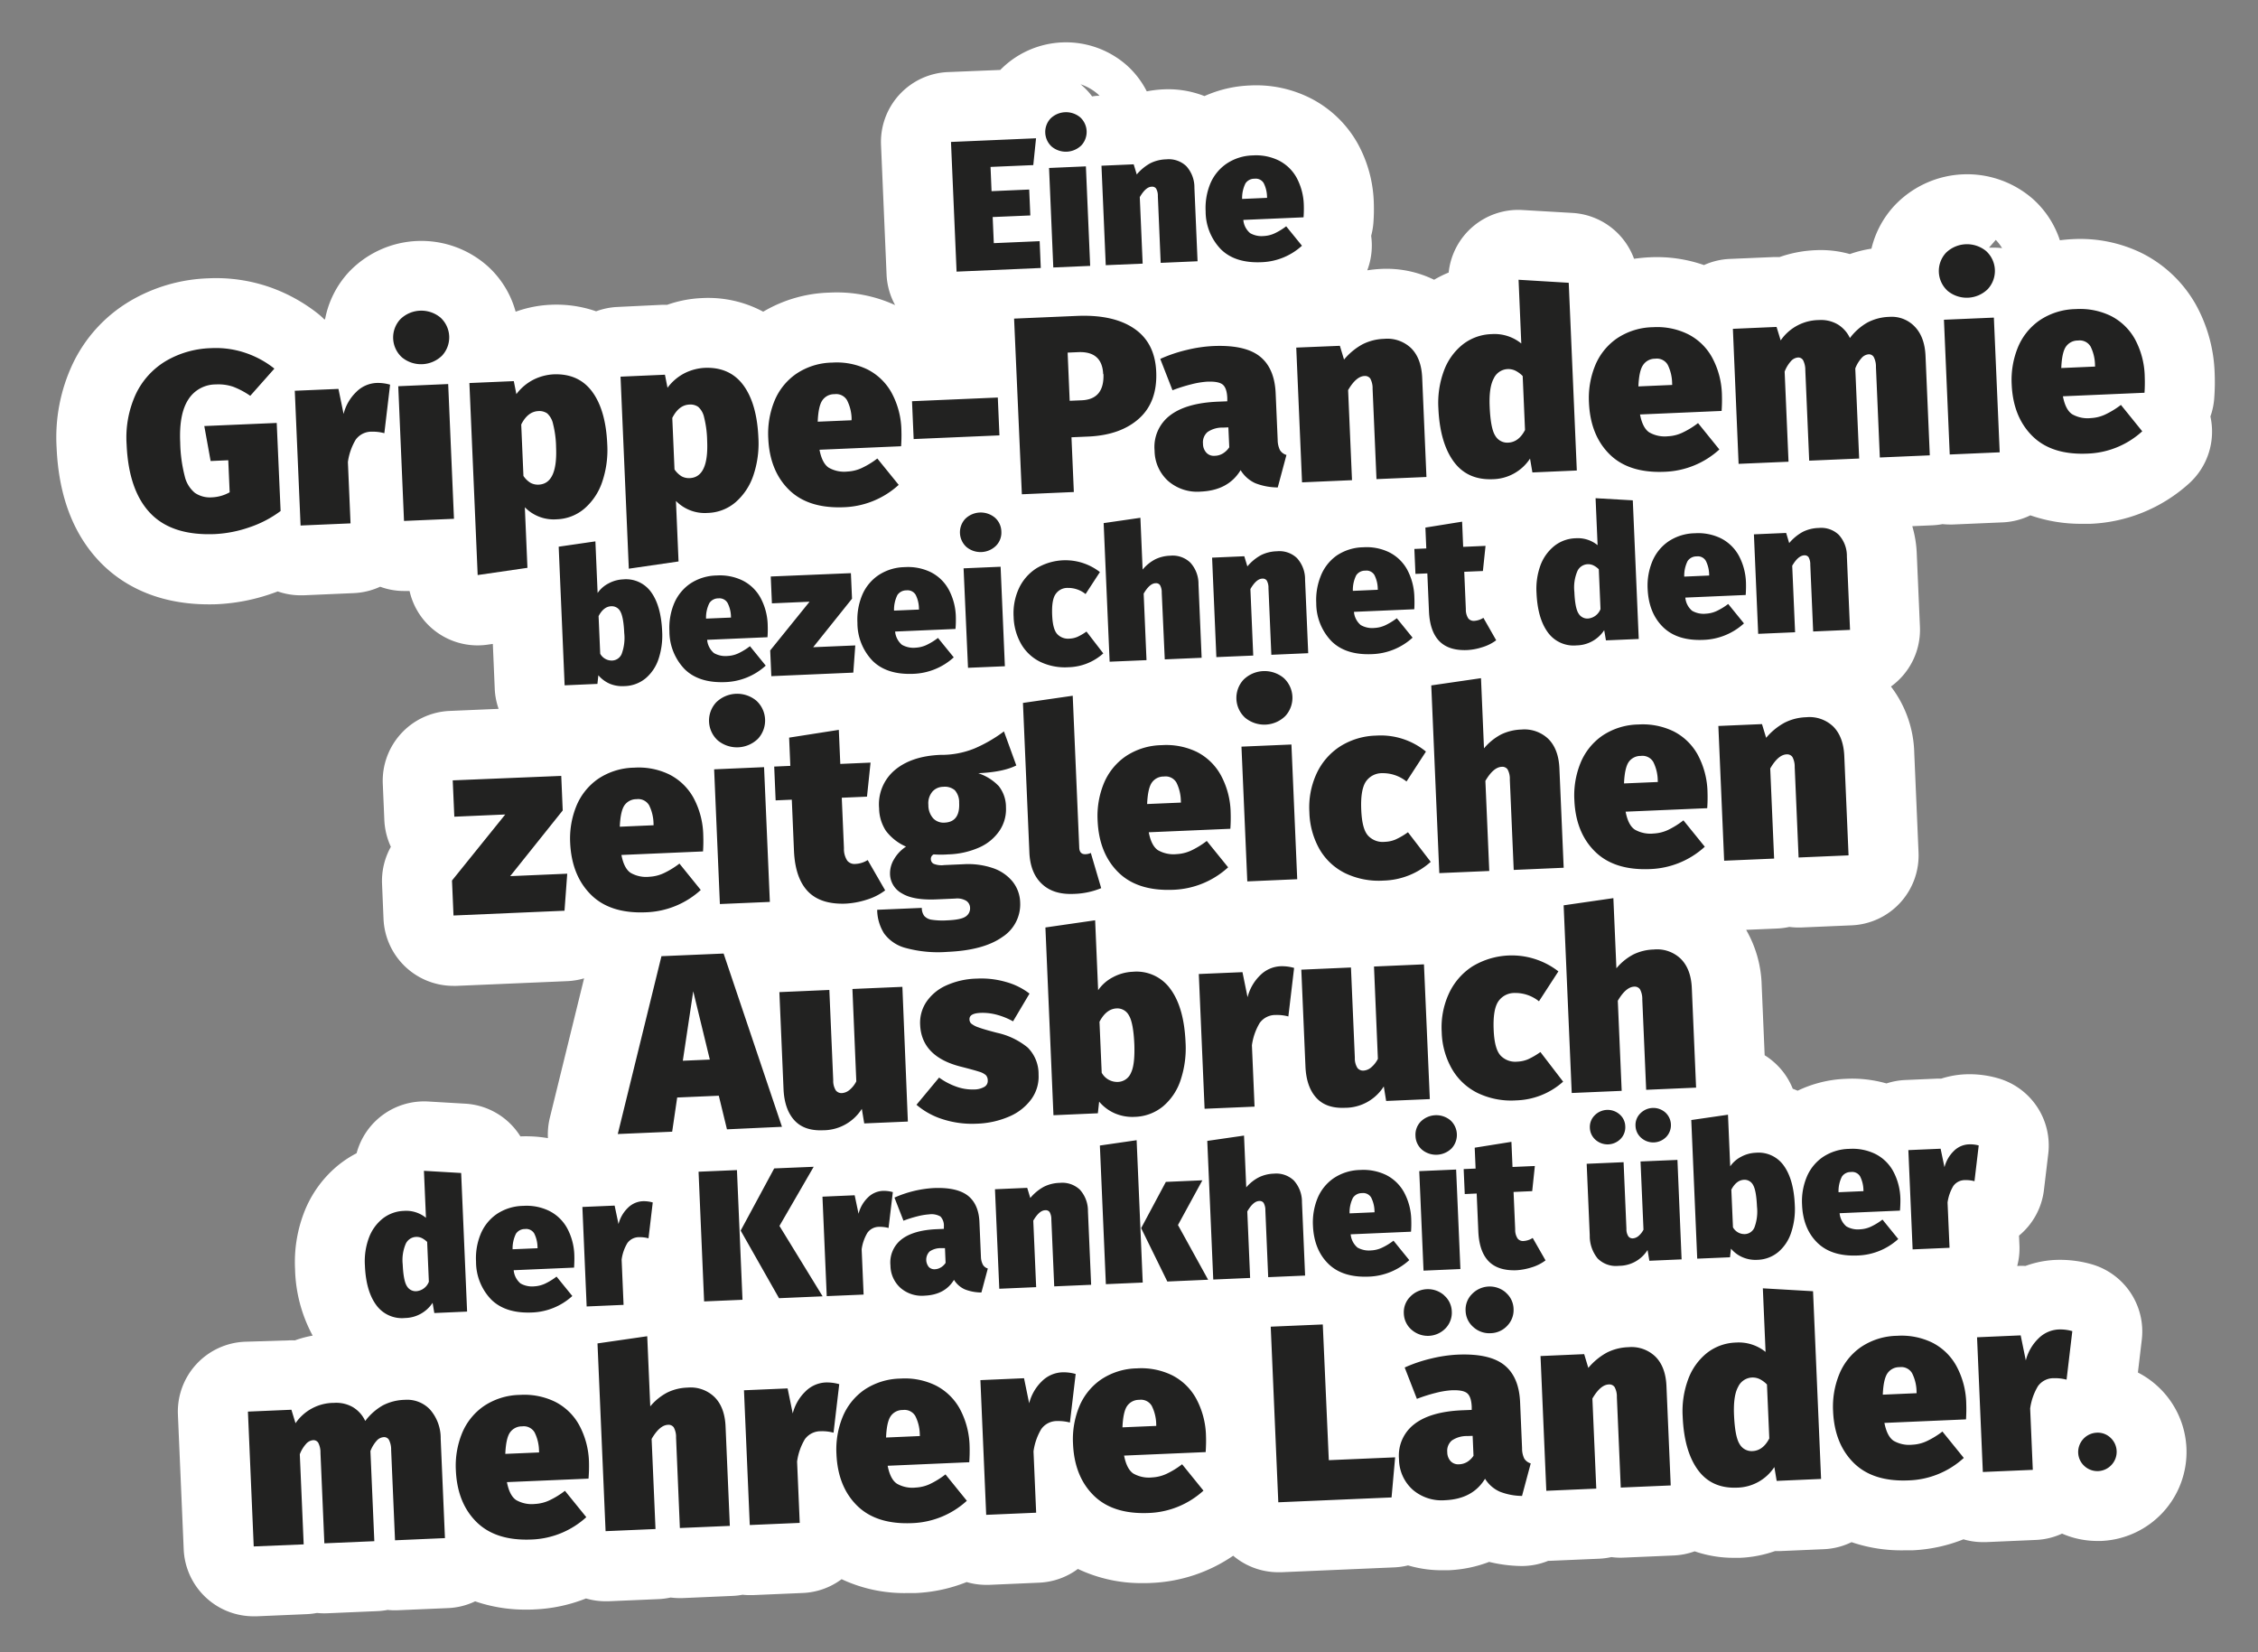 <?xml version="1.0" encoding="UTF-8"?> <svg xmlns="http://www.w3.org/2000/svg" viewBox="0 0 581.15 425.2"><rect x="0" y="0" width="581.15" height="425.2" fill="#808080" stroke="none"/><defs><style>.cls-2{fill:#222221}</style></defs><path d="M570 96.21a39 39 0 0 0-4.88-17.87 32.91 32.91 0 0 0-13.74-13.13 36 36 0 0 0-17.93-3.66c-1.12.05-2.21.15-3.29.29a24.49 24.49 0 0 0-7-10.68 25.71 25.71 0 0 0-35.36 1.53A24.64 24.64 0 0 0 481.66 64a30.16 30.16 0 0 0-5.56 1.39 27.49 27.49 0 0 0-8.76-1 32 32 0 0 0-9.34 1.77h-1.61l-11.23.48a18 18 0 0 0-6.6 1.58 36.79 36.79 0 0 0-14-2c-1.35.06-2.67.2-4 .38a18 18 0 0 0-15.86-11.8l-12.91-.75a18 18 0 0 0-18.94 16.09A30.07 30.07 0 0 0 369.1 72a27.93 27.93 0 0 0-13.65-2.79 34.69 34.69 0 0 0-3.55.36 18 18 0 0 0 1-8.88 18.19 18.19 0 0 0 .6-3.65 46.27 46.27 0 0 0 .08-4.91 33.49 33.49 0 0 0-4.23-15.34 29 29 0 0 0-12.11-11.54A31 31 0 0 0 321.65 22 31.49 31.49 0 0 0 310 24.73 25.57 25.57 0 0 0 299.4 23a29.73 29.73 0 0 0-4.25.51 22.9 22.9 0 0 0-5.22-6.77A23.68 23.68 0 0 0 257.44 18l-13.44.55a18 18 0 0 0-17.25 18.75l1.43 33.38a18 18 0 0 0 2.2 7.84 36.11 36.11 0 0 0-16.95-3.21 35.4 35.4 0 0 0-17 4.91 29.94 29.94 0 0 0-15.82-3.5 30.6 30.6 0 0 0-8.9 1.73h-1.37l-11.4.55a18.19 18.19 0 0 0-5.51 1.12 31.24 31.24 0 0 0-11.7-1.68 30.29 30.29 0 0 0-8.89 1.74h-.14a24.47 24.47 0 0 0-7.39-11.86A25.71 25.71 0 0 0 90 69.79a24.53 24.53 0 0 0-6.34 12.4h-.21a17.28 17.28 0 0 0-1.55-1.41 42.88 42.88 0 0 0-12.57-6.91 42.07 42.07 0 0 0-15.73-2.24 42.43 42.43 0 0 0-20.06 5.81 37.47 37.47 0 0 0-14.79 16.13 44.41 44.41 0 0 0-4.18 21.64c.53 12.34 4.26 22.2 11.07 29.33 4.85 5.08 13.61 11 28.09 11 .78 0 1.57 0 2.38-.05A49.77 49.77 0 0 0 70 152.75c.5-.17 1-.35 1.47-.54a17.88 17.88 0 0 0 5.87 1h.78l12.88-.56a18 18 0 0 0 6.84-1.65 17.62 17.62 0 0 0 6.13 1.1h1.44a17.94 17.94 0 0 0 17.53 14 17.2 17.2 0 0 0 2.57-.19l1.33-.19.49 11.46a17.86 17.86 0 0 0 1 5.25l-12.6.54a18 18 0 0 0-17.21 18.76l.4 9.35a18.27 18.27 0 0 0 1.68 6.86 18 18 0 0 0-2.27 9.56l.38 9a18 18 0 0 0 18 17.23h.79l28.57-1.22a18.08 18.08 0 0 0 4.26-.72l-8.82 35.9a18.21 18.21 0 0 0-.49 5.23 33.7 33.7 0 0 0-7.08-.45 17.94 17.94 0 0 0-14.2-8.42l-9.54-.56a18 18 0 0 0-18.42 13.31 27.9 27.9 0 0 0-4.42 2.84 29.29 29.29 0 0 0-9.2 12.68 35.46 35.46 0 0 0-2.22 14.31 37.81 37.81 0 0 0 4.53 17.11 29.26 29.26 0 0 0-4.59 1.23 14.23 14.23 0 0 0-1.6 0l-11.28.35a18 18 0 0 0-17.21 18.76l1.49 34.67a18 18 0 0 0 18 17.23h.78l12.86-.55a17.74 17.74 0 0 0 2.66-.31 18.24 18.24 0 0 0 2.67.08l12.86-.55a18.08 18.08 0 0 0 2.65-.31 18.29 18.29 0 0 0 2.67.08l12.86-.55a17.87 17.87 0 0 0 7-1.74 39.63 39.63 0 0 0 13.18 2.13c.69 0 1.39 0 2.11-.05a40.53 40.53 0 0 0 13.24-2.82 18 18 0 0 0 5 .72h.79l12.86-.55a19 19 0 0 0 3.14-.41 19.57 19.57 0 0 0 3.16.14l12.85-.56a17.08 17.08 0 0 0 2.5-.3 16.13 16.13 0 0 0 1.85.1h.78l12.86-.55a17.93 17.93 0 0 0 10-3.55 38.08 38.08 0 0 0 16.84 3.57h2.11a40.18 40.18 0 0 0 13.23-2.83 17.68 17.68 0 0 0 5 .72h.77l12.86-.56a18 18 0 0 0 10-3.54 38.12 38.12 0 0 0 16.86 3.65c.69 0 1.4 0 2.11-.05a40.13 40.13 0 0 0 21-7 18 18 0 0 0 11.61 4.25h.77l29.09-1.25a17.78 17.78 0 0 0 3.53-.51 30.71 30.71 0 0 0 8.81 1.25h1.49a32.93 32.93 0 0 0 10.58-2.15 36.88 36.88 0 0 0 7.88 1.05 18 18 0 0 0 7.31-1.32h.28l12.85-.55a18.11 18.11 0 0 0 3.14-.42 17.52 17.52 0 0 0 3.16.14l12.86-.55a18.25 18.25 0 0 0 5.41-1.07 30.81 30.81 0 0 0 10.17 1.67h1.49a30.85 30.85 0 0 0 9-1.73H458l11.43-.49a18 18 0 0 0 7.11-1.81A39.75 39.75 0 0 0 490 399h2.11a40.18 40.18 0 0 0 13.23-2.83 17.68 17.68 0 0 0 5 .72h.77l12.86-.56a17.91 17.91 0 0 0 6.75-1.63 22.71 22.71 0 0 0 9.07 1.89h1a22.93 22.93 0 0 0 14.65-39.7 22.83 22.83 0 0 0-5.2-3.65l1-8.44a18 18 0 0 0-13.11-19.48 29.81 29.81 0 0 0-9.07-1.06 25.67 25.67 0 0 0-7.75 1.55 19.23 19.23 0 0 0-2 0h-.13a17.61 17.61 0 0 0 .57-5.31l-.11-2.49a18 18 0 0 0 6.42-11.76l1.1-9.23A18 18 0 0 0 514 277.44a26.4 26.4 0 0 0-8.14-.95 23.54 23.54 0 0 0-6.23 1.11h-1l-8.29.36a18.16 18.16 0 0 0-4.81.88 32.29 32.29 0 0 0-10.39-1.19 31.26 31.26 0 0 0-12.47 3.06c-.42-.17-.83-.35-1.26-.5a17.92 17.92 0 0 0-5.23-7.18 16 16 0 0 0-2-1.44l-.77-18.05a30.1 30.1 0 0 0-4-14.23l8-.34a19.15 19.15 0 0 0 3.13-.41 19.54 19.54 0 0 0 3.17.14l12.86-.55a18 18 0 0 0 17.21-18.76l-1.1-25.59a29.25 29.25 0 0 0-6-17.11 18 18 0 0 0 7.46-15.37l-.82-18.9a28.7 28.7 0 0 0-1.15-7l5.28-.23a18.71 18.71 0 0 0 2.51-.3c.61.06 1.23.1 1.85.1h.77l12.86-.55a18 18 0 0 0 7.12-1.81 39.65 39.65 0 0 0 13.36 2.18h2.11a40.3 40.3 0 0 0 25.25-10.27 18 18 0 0 0 5.62-17.35 17.78 17.78 0 0 0 1-4.92 53.94 53.94 0 0 0 .1-6.06zm-54.72-32.35a18.35 18.35 0 0 0-2.1-.12h-1.26l1.74-2a11.44 11.44 0 0 1 1.62 2.12zM283 24.65h-.27c-.56 0-1.1.08-1.65.16a16.26 16.26 0 0 0-1.31-1.57 17.42 17.42 0 0 0-1.67-1.55 13 13 0 0 1 4.53 2.59c.11.12.22.25.37.37z" style="fill:#fff" id="text_weiß" data-name="text weiß"></path><g id="text_schwarz" data-name="text schwarz"><path class="cls-2" d="m266.65 35.59-.71 6.9-11 .47.26 6.24 9.69-.42.29 6.67-9.69.41.29 6.72 11.8-.51.29 6.9-21.67.94-1.44-33.38zM278 30.18a5.09 5.09 0 0 1 .31 7.24 5.71 5.71 0 0 1-7.62.32 5.09 5.09 0 0 1-.31-7.24 5.71 5.71 0 0 1 7.62-.32zm1.48 12.64 1.1 25.61-9.49.41L270 43.23zM305.32 42.76a8.1 8.1 0 0 1 2.09 5.58l.81 18.9-9.49.41-.73-17.17a3.68 3.68 0 0 0-.45-1.95 1.22 1.22 0 0 0-1.1-.48c-1.05 0-2.09.94-3.1 2.68l.74 17.12-9.5.4-1.1-25.6 8.29-.36.79 2.61a12.3 12.3 0 0 1 3.5-2.89 9.6 9.6 0 0 1 4.11-1 6.53 6.53 0 0 1 5.14 1.75zM335.5 55.93l-15.5.67a5 5 0 0 0 1.75 3.4 5.91 5.91 0 0 0 3.57.74 7.44 7.44 0 0 0 2.71-.67 16.18 16.18 0 0 0 3-1.83l4.06 5a16.25 16.25 0 0 1-10.39 4.24q-6.81.3-10.47-3.32a14.07 14.07 0 0 1-3.93-9.8 16.42 16.42 0 0 1 1.16-7 11.68 11.68 0 0 1 4.13-5.17 12.61 12.61 0 0 1 6.83-2.19 13.27 13.27 0 0 1 6.69 1.3 10.83 10.83 0 0 1 4.59 4.41 15.73 15.73 0 0 1 1.87 7.18 30.22 30.22 0 0 1-.07 3.04zm-9.4-5.31a8.16 8.16 0 0 0-.85-3.48 2.38 2.38 0 0 0-2.38-1.14 2.7 2.7 0 0 0-2.32 1.2 8.45 8.45 0 0 0-.86 4l6.42-.28zM63.32 90.87a24.49 24.49 0 0 1 7.3 4l-6.21 7A20.68 20.68 0 0 0 60 99.53a11.87 11.87 0 0 0-4.44-.59 8.36 8.36 0 0 0-7.12 3.92q-2.39 3.72-2.06 11a37.44 37.44 0 0 0 1.15 8.64 7.86 7.86 0 0 0 2.62 4.34 6.89 6.89 0 0 0 4.39 1.16 10.23 10.23 0 0 0 4.57-1.3l-.36-8.25-4.54.2-1.63-9 18.64-.8 1 22.67a28.63 28.63 0 0 1-8 4.18 31.69 31.69 0 0 1-8.84 1.75q-11.1.48-16.69-5.37t-6.1-17.66a26.75 26.75 0 0 1 2.37-13 19.84 19.84 0 0 1 7.77-8.53 24.34 24.34 0 0 1 11.63-3.29 23.76 23.76 0 0 1 8.96 1.27zM100.4 99l-1.48 12.49a11.27 11.27 0 0 0-3.21-.39 5 5 0 0 0-4.17 2.07 15.27 15.27 0 0 0-2 5.75l.68 15.78-12.86.55-1.49-34.68 11.24-.48 1.32 6.45a11.77 11.77 0 0 1 3.27-5.67 7.83 7.83 0 0 1 5.17-2.31 11.35 11.35 0 0 1 3.53.44zM113.35 81.72a6.9 6.9 0 0 1 .42 9.81 7.72 7.72 0 0 1-10.32.44 6.9 6.9 0 0 1-.42-9.81 7.72 7.72 0 0 1 10.32-.44zm2 17.12 1.49 34.68-12.86.55-1.48-34.67zM152.43 100.83q3.48 4.73 3.86 13.49A25.53 25.53 0 0 1 155 124a15.66 15.66 0 0 1-4.59 6.9 11.54 11.54 0 0 1-7.13 2.75 10.36 10.36 0 0 1-8.2-3.1l.67 15.59-12.81 1.86-2.13-49.42 11.43-.49.66 3.35a12.7 12.7 0 0 1 4.49-3.77 13.1 13.1 0 0 1 5.12-1.33q6.44-.24 9.92 4.49zm-9.31 14.26a26.15 26.15 0 0 0-.78-6 5.07 5.07 0 0 0-1.51-2.7 3.56 3.56 0 0 0-2.27-.59q-2.73.12-4.41 3.45l.57 13.24a5.85 5.85 0 0 0 1.83 1.78 4 4 0 0 0 2.1.46q4.88-.23 4.47-9.64zM191.33 99.15q3.48 4.74 3.86 13.5a25.59 25.59 0 0 1-1.3 9.72 15.78 15.78 0 0 1-4.59 6.9 11.47 11.47 0 0 1-7.13 2.74 10.38 10.38 0 0 1-8.2-3.09l.67 15.58-12.8 1.86-2.13-49.42 11.43-.5.66 3.36a12.6 12.6 0 0 1 4.49-3.8 13.1 13.1 0 0 1 5.12-1.33q6.43-.24 9.92 4.48zM182 113.41a26.61 26.61 0 0 0-.78-6 5 5 0 0 0-1.52-2.7 3.53 3.53 0 0 0-2.27-.59q-2.72.12-4.4 3.44l.57 13.25a6 6 0 0 0 1.83 1.78 4 4 0 0 0 2.1.46q4.9-.22 4.47-9.64zM231.92 114.85l-21 .9c.44 2.32 1.24 3.86 2.37 4.61a8 8 0 0 0 4.83 1 9.85 9.85 0 0 0 3.67-.91 21.28 21.28 0 0 0 4.01-2.45l5.5 6.79a22 22 0 0 1-14.06 5.75q-9.23.39-14.19-4.5t-5.32-13.27a22.28 22.28 0 0 1 1.58-9.54 15.72 15.72 0 0 1 5.59-7 17 17 0 0 1 9.3-2.91 18.07 18.07 0 0 1 9.06 1.76 14.71 14.71 0 0 1 6.21 6 21.13 21.13 0 0 1 2.53 9.71 40.14 40.14 0 0 1-.08 4.06zm-12.74-7.2A11 11 0 0 0 218 103a3.24 3.24 0 0 0-3.23-1.55 3.68 3.68 0 0 0-3.15 1.63c-.67 1-1.06 2.84-1.16 5.45l8.7-.37zM235.15 113l-.42-9.74 22.08-.95.42 9.74zM291.93 84.58q5.34 3.65 5.65 11.11.33 7.73-4.39 12t-13 4.66l-4.42.19.61 14.09-13.38.58L261 82l16.3-.7q9.31-.37 14.63 3.28zm-8 11.7q-.26-5.91-6.43-5.65l-2.72.12.53 12.4 3.12-.13q5.8-.26 5.57-6.74z"></path><path class="cls-2" d="M329.42 115.83a2.93 2.93 0 0 0 1.68 1.26l-2.24 8.36a16.11 16.11 0 0 1-5.78-1.09 8.61 8.61 0 0 1-3.78-3.36c-2.11 3.48-5.52 5.31-10.24 5.52a11.39 11.39 0 0 1-8.41-2.73 10.65 10.65 0 0 1-3.49-7.82 10.18 10.18 0 0 1 3.9-9q4.15-3.24 12.34-3.59l2.47-.1v-.85c-.07-1.73-.47-2.88-1.19-3.46s-2.05-.82-4-.74a22.07 22.07 0 0 0-4 .66 41.36 41.36 0 0 0-4.91 1.55l-3.15-8.07a37.51 37.51 0 0 1 6.83-2.31 36 36 0 0 1 6.76-1q8.18-.36 12 2.64t4.11 9.48l.52 12a6.12 6.12 0 0 0 .58 2.65zm-14.64.85a5.3 5.3 0 0 0 1.6-1.56l-.23-5.13-1.36.06a6.68 6.68 0 0 0-4 1.14 3.49 3.49 0 0 0-1.17 3 3.39 3.39 0 0 0 .88 2.33 2.6 2.6 0 0 0 2.11.79 4.2 4.2 0 0 0 2.17-.63zM363.2 89.62q2.61 2.61 2.83 7.55l1.1 25.59-12.86.55-1-23.25a5.21 5.21 0 0 0-.6-2.64 1.67 1.67 0 0 0-1.5-.65c-1.42.06-2.83 1.27-4.2 3.63l1 23.18-12.86.56-1.49-34.68 11.23-.46 1.07 3.54a16.6 16.6 0 0 1 4.74-3.92 13.13 13.13 0 0 1 5.57-1.41 8.86 8.86 0 0 1 6.97 2.41zM403.75 72.78l2.08 48.31-11.43.5-.61-3.56a11.74 11.74 0 0 1-9.6 5.3q-6.56.27-10.08-4.58t-3.91-13.69a23.76 23.76 0 0 1 1.41-9.59 15.47 15.47 0 0 1 4.82-6.78 12.63 12.63 0 0 1 7.46-2.7 10.94 10.94 0 0 1 7.65 2.41l-.7-16.4zm-11.25 37.89-.6-13.89a7 7 0 0 0-1.9-1.39 4.2 4.2 0 0 0-2-.4 4.13 4.13 0 0 0-3.54 2.4q-1.27 2.3-1.06 7.23.24 5.72 1.46 7.55a3.57 3.57 0 0 0 3.3 1.75q2.72-.12 4.34-3.25zM443.1 105.76l-21 .91c.44 2.32 1.24 3.86 2.38 4.61a8 8 0 0 0 4.82 1 9.81 9.81 0 0 0 3.67-.91 21.53 21.53 0 0 0 4.06-2.48l5.49 6.79a22 22 0 0 1-14.06 5.74q-9.23.4-14.18-4.49t-5.32-13.27a22.12 22.12 0 0 1 1.57-9.54 15.72 15.72 0 0 1 5.59-7 17.08 17.08 0 0 1 9.31-2.91 18 18 0 0 1 9.01 1.79 14.6 14.6 0 0 1 6.21 6 21.13 21.13 0 0 1 2.53 9.71 40 40 0 0 1-.08 4.05zm-12.74-7.19a11 11 0 0 0-1.14-4.7 3.23 3.23 0 0 0-3.22-1.55 3.68 3.68 0 0 0-3.15 1.68c-.68 1-1.06 2.84-1.17 5.45l8.7-.38zM492.82 84.08c1.7 1.77 2.62 4.27 2.76 7.52l1.1 25.59-12.86.55-1-23.25a5.35 5.35 0 0 0-.57-2.61 1.45 1.45 0 0 0-1.33-.69 2.72 2.72 0 0 0-1.84 1 8.48 8.48 0 0 0-1.58 2.64l1 23.18-12.86.55-1-23.25a5.59 5.59 0 0 0-.57-2.61 1.46 1.46 0 0 0-1.33-.69 2.74 2.74 0 0 0-1.85 1 8.47 8.47 0 0 0-1.57 2.64l1 23.18-12.85.55L446 84.63l11.24-.49 1.06 3.47a12.08 12.08 0 0 1 9.86-5.24 8.51 8.51 0 0 1 4.79 1.1 8.1 8.1 0 0 1 3.17 3.53 14.64 14.64 0 0 1 4.52-4 12.86 12.86 0 0 1 5.66-1.45 8.16 8.16 0 0 1 6.52 2.53zM511.17 64.61a6.9 6.9 0 0 1 .42 9.81 7.72 7.72 0 0 1-10.32.44 6.9 6.9 0 0 1-.43-9.8 7.75 7.75 0 0 1 10.33-.45zm2 17.13 1.5 34.67-12.86.56-1.49-34.68zM551.94 101.08l-21 .91c.44 2.32 1.24 3.86 2.37 4.61a8 8 0 0 0 4.83 1 9.81 9.81 0 0 0 3.67-.91 22.18 22.18 0 0 0 4.06-2.48l5.49 6.79a22 22 0 0 1-14.06 5.74q-9.22.41-14.19-4.49T517.76 99a22.12 22.12 0 0 1 1.57-9.54 15.72 15.72 0 0 1 5.59-7 17.07 17.07 0 0 1 9.3-2.91 18.07 18.07 0 0 1 9.06 1.76 14.71 14.71 0 0 1 6.21 6A21.13 21.13 0 0 1 552 97a40 40 0 0 1-.06 4.08zm-12.74-7.19a11 11 0 0 0-1.14-4.7 3.24 3.24 0 0 0-3.23-1.55 3.7 3.7 0 0 0-3.15 1.63c-.67 1-1.06 2.84-1.16 5.45l8.7-.38zM167.58 152.39q2.56 3.53 2.84 10.09a19.15 19.15 0 0 1-.92 7.1 11.05 11.05 0 0 1-3.34 5 8.85 8.85 0 0 1-5.41 2A8.53 8.53 0 0 1 157 176a8.09 8.09 0 0 1-3-2.21l-.24 2.22-8.44.37-1.53-35.68 9.45-1.37.57 13.29a7.57 7.57 0 0 1 2.78-2.45 8.64 8.64 0 0 1 3.8-1.06 7.93 7.93 0 0 1 7.19 3.28zM160 168.31a11.85 11.85 0 0 0 .66-5.41c-.12-2.75-.47-4.6-1-5.53a2.47 2.47 0 0 0-2.35-1.34c-1.31.05-2.39.9-3.25 2.54l.42 9.69a3.39 3.39 0 0 0 3.1 1.74 2.77 2.77 0 0 0 2.42-1.69zM197.53 164l-15.53.67a5.05 5.05 0 0 0 1.75 3.41 6 6 0 0 0 3.56.74 7.34 7.34 0 0 0 2.71-.67 16.11 16.11 0 0 0 3-1.84l4.06 5a16.28 16.28 0 0 1-10.39 4.24q-6.81.28-10.47-3.32a14.07 14.07 0 0 1-3.93-9.8 16.4 16.4 0 0 1 1.16-7 11.69 11.69 0 0 1 4.13-5.18 12.66 12.66 0 0 1 6.87-2.14 13.27 13.27 0 0 1 6.69 1.3 10.75 10.75 0 0 1 4.58 4.41 15.57 15.57 0 0 1 1.87 7.18 27 27 0 0 1-.06 3zm-9.4-5.31a8.11 8.11 0 0 0-.85-3.47 2.41 2.41 0 0 0-2.38-1.22 2.73 2.73 0 0 0-2.32 1.21 8.32 8.32 0 0 0-.86 4l6.42-.27zM219 147.51l.29 6.57-10 12.49 10.84-.46-.51 7-21.1.91-.29-6.62 10.13-12.54-9.69.42-.3-6.91zM245.92 161.87l-15.54.67a5.05 5.05 0 0 0 1.76 3.41 6 6 0 0 0 3.56.74 7.6 7.6 0 0 0 2.71-.67 16.11 16.11 0 0 0 3-1.84l4.06 5a16.3 16.3 0 0 1-10.39 4.24q-6.81.28-10.47-3.32a14 14 0 0 1-3.93-9.8 16.4 16.4 0 0 1 1.16-7 11.62 11.62 0 0 1 4.16-5.2 12.55 12.55 0 0 1 6.87-2.14 13.31 13.31 0 0 1 6.69 1.3 10.75 10.75 0 0 1 4.58 4.41 15.56 15.56 0 0 1 1.87 7.17 27.14 27.14 0 0 1-.09 3.03zm-9.41-5.31a8 8 0 0 0-.84-3.47 2.41 2.41 0 0 0-2.38-1.15 2.75 2.75 0 0 0-2.33 1.21 8.56 8.56 0 0 0-.86 4l6.43-.27zM256.05 133.21a4.88 4.88 0 0 1 1.67 3.56 4.81 4.81 0 0 1-1.36 3.68 5.69 5.69 0 0 1-7.62.33 5.1 5.1 0 0 1-.32-7.24 5.7 5.7 0 0 1 7.63-.33zm1.48 12.65 1.1 25.61-9.49.4-1.14-25.6zM283.1 147.21l-3.7 5.68a7.12 7.12 0 0 0-4.58-1.58 3.65 3.65 0 0 0-3.19 1.68c-.67 1-.94 2.82-.83 5.32s.53 4 1.29 4.87a3.84 3.84 0 0 0 3.2 1.18 5.73 5.73 0 0 0 2-.45 13.71 13.71 0 0 0 2.34-1.37l4.33 5.62a13.89 13.89 0 0 1-8.93 3.56 14.76 14.76 0 0 1-7.31-1.39 11.54 11.54 0 0 1-4.91-4.6 14.92 14.92 0 0 1-1.93-7 15.26 15.26 0 0 1 1.34-7.26 12.33 12.33 0 0 1 4.47-5.17 14.46 14.46 0 0 1 16.37.91zM306.37 144.81a8.1 8.1 0 0 1 2.09 5.58l.81 18.9-9.49.41-.78-17.17a3.68 3.68 0 0 0-.45-1.95 1.22 1.22 0 0 0-1.1-.48c-1.05 0-2.09.94-3.1 2.68l.73 17.12-9.49.4-1.54-35.67 9.46-1.37.57 13.33a10.63 10.63 0 0 1 3.25-2.64 9.45 9.45 0 0 1 3.85-.93 6.54 6.54 0 0 1 5.19 1.79zM333.8 143.63a8.05 8.05 0 0 1 2.09 5.58l.81 18.9-9.49.41-.74-17.17a3.68 3.68 0 0 0-.45-1.95 1.22 1.22 0 0 0-1.1-.48c-1.05 0-2.09.94-3.1 2.68l.73 17.12-9.49.4-1.1-25.6 8.29-.36.79 2.61a12.3 12.3 0 0 1 3.5-2.89 9.6 9.6 0 0 1 4.11-1 6.53 6.53 0 0 1 5.15 1.75zM364 156.8l-15.53.67a5 5 0 0 0 1.75 3.4 5.89 5.89 0 0 0 3.56.74 7.44 7.44 0 0 0 2.72-.67 16.52 16.52 0 0 0 3-1.83l4.06 5a16.25 16.25 0 0 1-10.39 4.24q-6.81.3-10.47-3.32a14.07 14.07 0 0 1-3.93-9.8 16.42 16.42 0 0 1 1.16-7A11.68 11.68 0 0 1 344 143a12.61 12.61 0 0 1 6.87-2.15 13.27 13.27 0 0 1 6.69 1.3 10.83 10.83 0 0 1 4.59 4.41 15.73 15.73 0 0 1 1.87 7.18 30.22 30.22 0 0 1-.02 3.06zm-9.4-5.32a8.15 8.15 0 0 0-.85-3.47 2.38 2.38 0 0 0-2.38-1.14 2.7 2.7 0 0 0-2.32 1.2 8.45 8.45 0 0 0-.86 4l6.42-.28zM385.08 164.78a11.25 11.25 0 0 1-3.55 1.78 15.14 15.14 0 0 1-4 .75q-4.74.16-7.14-2.36t-2.61-7.64l-.42-9.74-3.06.13-.28-6.42 3.07-.13-.23-5.37 9.45-1.52.27 6.48 5.76-.25-.68 6.47-4.8.2.41 9.64a4.1 4.1 0 0 0 .63 2.36 1.81 1.81 0 0 0 1.52.63 5 5 0 0 0 2.37-.78zM420.24 128.77l1.53 35.68-8.44.36-.45-2.62a8.65 8.65 0 0 1-7.08 3.91 8.17 8.17 0 0 1-7.45-3.38q-2.61-3.58-2.89-10.11a17.65 17.65 0 0 1 1-7.08 11.54 11.54 0 0 1 3.56-5 9.25 9.25 0 0 1 5.51-2 8.06 8.06 0 0 1 5.65 1.78l-.52-12.09zm-8.31 28-.44-10.26a5.3 5.3 0 0 0-1.39-1 3.15 3.15 0 0 0-1.5-.3 3.06 3.06 0 0 0-2.62 1.77 10.73 10.73 0 0 0-.78 5.35q.18 4.22 1.08 5.57a2.63 2.63 0 0 0 2.44 1.29 3.81 3.81 0 0 0 3.21-2.44zM449.3 153.13l-15.54.67a5 5 0 0 0 1.75 3.4 5.91 5.91 0 0 0 3.57.74 7.44 7.44 0 0 0 2.71-.67 16.18 16.18 0 0 0 3-1.83l4.06 5a16.25 16.25 0 0 1-10.39 4.24q-6.81.3-10.47-3.32t-3.93-9.8a16.27 16.27 0 0 1 1.17-7 11.64 11.64 0 0 1 4.12-5.17 12.61 12.61 0 0 1 6.87-2.15 13.38 13.38 0 0 1 6.69 1.3 10.85 10.85 0 0 1 4.59 4.42 15.65 15.65 0 0 1 1.87 7.17q.04 1.17-.07 3zm-9.41-5.31a8.11 8.11 0 0 0-.85-3.47 2.36 2.36 0 0 0-2.37-1.15 2.74 2.74 0 0 0-2.33 1.2 8.45 8.45 0 0 0-.86 4l6.42-.28zM473.25 137.64a8.05 8.05 0 0 1 2.09 5.58l.81 18.89-9.49.41-.74-17.17a3.8 3.8 0 0 0-.44-1.95 1.24 1.24 0 0 0-1.1-.48c-1.06.05-2.09.94-3.11 2.68l.74 17.12-9.5.41-1.1-25.61 8.3-.36.78 2.61a12.19 12.19 0 0 1 3.51-2.89 9.67 9.67 0 0 1 4.11-1 6.53 6.53 0 0 1 5.14 1.76zM144.45 199.69l.38 8.89-13.52 16.91 14.68-.63-.7 9.53-28.57 1.23-.39-9 13.71-17-13.11.57-.41-9.35zM180.94 219.13l-21 .91c.44 2.32 1.24 3.86 2.38 4.61a8 8 0 0 0 4.82 1 10 10 0 0 0 3.67-.91 22.18 22.18 0 0 0 4.06-2.48l5.49 6.79a22 22 0 0 1-14.06 5.74q-9.22.41-14.18-4.5T146.75 217a22.23 22.23 0 0 1 1.58-9.53 15.8 15.8 0 0 1 5.59-7 17.16 17.16 0 0 1 9.31-2.9 18 18 0 0 1 9.05 1.76 14.69 14.69 0 0 1 6.21 6A21.21 21.21 0 0 1 181 215a40 40 0 0 1-.06 4.13zm-12.74-7.19a11 11 0 0 0-1.14-4.7 3.26 3.26 0 0 0-3.23-1.56 3.74 3.74 0 0 0-3.15 1.64q-1 1.53-1.16 5.45l8.7-.38zM194.65 180.32a6.91 6.91 0 0 1 .43 9.81 7.73 7.73 0 0 1-10.33.44 6.9 6.9 0 0 1-.42-9.81 7.72 7.72 0 0 1 10.32-.44zm2 17.12 1.49 34.68-12.86.55L183.8 198zM227.82 229.15a15.17 15.17 0 0 1-4.81 2.42 21.42 21.42 0 0 1-5.45 1q-6.44.21-9.67-3.2T204.35 219l-.56-13.19-4.16.18-.37-8.7 4.15-.18-.31-7.27 12.79-2 .38 8.77 7.79-.34-.92 8.76-6.49.28.56 13a5.47 5.47 0 0 0 .85 3.19 2.39 2.39 0 0 0 2.05.85 6.46 6.46 0 0 0 3.21-1z"></path><path class="cls-2" d="M261.57 197q-3.37 1.71-9.8 2a12.83 12.83 0 0 1 5.28 3.31 8.73 8.73 0 0 1 1.86 5.49 9.86 9.86 0 0 1-1.63 5.95 12.28 12.28 0 0 1-5.18 4.33 21.14 21.14 0 0 1-8.09 1.81 24.73 24.73 0 0 1-3.71 0 1.28 1.28 0 0 0-.72 1.27 1.36 1.36 0 0 0 .69 1.14 5.33 5.33 0 0 0 2.75.34l5-.22a19.87 19.87 0 0 1 7.53 1 11.14 11.14 0 0 1 5.06 3.46 9 9 0 0 1 1.95 5.28 10 10 0 0 1-4.59 9q-4.83 3.42-14.12 3.82a31.77 31.77 0 0 1-10.74-1 10 10 0 0 1-5.56-3.73 11.7 11.7 0 0 1-1.79-6.1l11.49-.49a3.47 3.47 0 0 0 .61 2.05 3.17 3.17 0 0 0 1.93 1 18.72 18.72 0 0 0 4.1.15q3.51-.15 4.68-1a2.5 2.5 0 0 0 1.1-2.22 2.24 2.24 0 0 0-.95-1.78 4.54 4.54 0 0 0-2.86-.6l-4.8.21q-6 .26-8.92-1.54a5.81 5.81 0 0 1-3.07-4.91 7 7 0 0 1 1.07-3.94 9.49 9.49 0 0 1 3.05-3.19 13 13 0 0 1-5.19-4.08 10.87 10.87 0 0 1-1.74-5.77 11.5 11.5 0 0 1 4-9.81q4.28-3.63 11.74-3.95a22.65 22.65 0 0 0 8.81-1.65 36.5 36.5 0 0 0 7.58-4.39zm-21.63 6.79a4.61 4.61 0 0 0-1 3.36 5.08 5.08 0 0 0 1.26 3.49 3.71 3.71 0 0 0 2.91 1.08q4-.18 3.75-5.11a4.65 4.65 0 0 0-1.12-3.24 4 4 0 0 0-3-.87 3.74 3.74 0 0 0-2.8 1.28zM268.12 227.45q-3-2.83-3.19-8.22l-1.65-38.32 12.81-1.85 1.68 39.1c.05 1.17.59 1.73 1.63 1.68a3.43 3.43 0 0 0 1.35-.32l2.67 9.06a19.9 19.9 0 0 1-7.09 1.48q-5.26.23-8.21-2.61zM316.66 213.3l-21 .9q.67 3.48 2.38 4.62a8.07 8.07 0 0 0 4.82 1 10 10 0 0 0 3.67-.9 21.63 21.63 0 0 0 4.06-2.49l5.5 6.79A22.09 22.09 0 0 1 302 229q-9.23.39-14.18-4.5t-5.32-13.27a22.12 22.12 0 0 1 1.57-9.54 15.77 15.77 0 0 1 5.59-7 17.1 17.1 0 0 1 9.31-2.91 18.11 18.11 0 0 1 9.03 1.72 14.6 14.6 0 0 1 6.21 6 21 21 0 0 1 2.53 9.71 40.14 40.14 0 0 1-.08 4.09zm-12.74-7.2a11 11 0 0 0-1.14-4.7 3.23 3.23 0 0 0-3.22-1.55 3.68 3.68 0 0 0-3.15 1.63c-.67 1-1.06 2.84-1.17 5.45l8.7-.37zM330.38 174.48a6.92 6.92 0 0 1 .42 9.81 7.73 7.73 0 0 1-10.33.44 6.91 6.91 0 0 1-.42-9.8 7.72 7.72 0 0 1 10.33-.45zm2 17.13 1.49 34.67-12.85.56-1.5-34.68zM367 193.43l-5 7.7a9.7 9.7 0 0 0-6.2-2.14 5 5 0 0 0-4.33 2.27c-.89 1.43-1.27 3.83-1.12 7.2s.72 5.45 1.75 6.6a5.16 5.16 0 0 0 4.33 1.6 7.72 7.72 0 0 0 2.77-.61 18.43 18.43 0 0 0 3.17-1.86l5.86 7.62a18.89 18.89 0 0 1-12.09 4.82 19.94 19.94 0 0 1-9.91-1.89 15.58 15.58 0 0 1-6.64-6.22A20.34 20.34 0 0 1 337 209a20.7 20.7 0 0 1 1.82-9.84 16.63 16.63 0 0 1 6-7 18.13 18.13 0 0 1 9.37-2.84 18.32 18.32 0 0 1 12.81 4.11zM398.52 190.19c1.74 1.75 2.69 4.27 2.83 7.56l1.1 25.58-12.86.56-1-23.25A5 5 0 0 0 388 198a1.65 1.65 0 0 0-1.49-.65q-2.14.09-4.21 3.62l1 23.19-12.86.55-2.07-48.31 12.8-1.86.77 18.06a14.71 14.71 0 0 1 4.41-3.58 12.86 12.86 0 0 1 5.21-1.26 8.89 8.89 0 0 1 6.96 2.43zM439.39 208l-21 .9q.67 3.5 2.38 4.62a8.1 8.1 0 0 0 4.83 1 10 10 0 0 0 3.67-.9 21.38 21.38 0 0 0 4-2.49l5.5 6.79a22 22 0 0 1-14.07 5.75q-9.21.39-14.18-4.5t-5.32-13.27a22.08 22.08 0 0 1 1.58-9.53 15.79 15.79 0 0 1 5.58-7 17.1 17.1 0 0 1 9.31-2.91 18.17 18.17 0 0 1 9.06 1.76 14.71 14.71 0 0 1 6.21 6 21.21 21.21 0 0 1 2.53 9.72 37.63 37.63 0 0 1-.08 4.06zm-12.73-7.2a10.87 10.87 0 0 0-1.15-4.7 3.23 3.23 0 0 0-3.22-1.55 3.71 3.71 0 0 0-3.15 1.63q-1 1.55-1.16 5.45l8.7-.37zM471.84 187q2.61 2.63 2.83 7.56l1.1 25.58-12.86.55-1-23.24a5.26 5.26 0 0 0-.6-2.65 1.69 1.69 0 0 0-1.5-.65q-2.15.09-4.2 3.63l1 23.19-12.86.55-1.49-34.68 11.23-.48 1.07 3.53a16.39 16.39 0 0 1 4.74-3.89 13.13 13.13 0 0 1 5.57-1.41 8.82 8.82 0 0 1 6.97 2.41zM187.1 290.65 185 282l-10.71.46-1.29 8.8-14 .6 11.24-45.77 16-.68L201.26 290zM175.74 273l6.95-.3-4.27-17.58zM233.66 288.65l-11.23.48-.62-3.75a11.78 11.78 0 0 1-10 5.51c-3.25.14-5.71-.73-7.4-2.61s-2.6-4.55-2.75-8l-1.07-24.94 12.86-.56 1 23.25a4.65 4.65 0 0 0 .67 2.61 1.86 1.86 0 0 0 1.62.68 3.35 3.35 0 0 0 1.89-.8 6.85 6.85 0 0 0 1.76-2.22l-1-23.77 12.86-.55zM258.89 252.72a17.52 17.52 0 0 1 6.08 3l-4.24 7.14a18 18 0 0 0-4.11-1.68 14 14 0 0 0-4.25-.5c-2 .09-2.9.65-2.85 1.69a1.48 1.48 0 0 0 .43 1.05 6 6 0 0 0 1.9 1q1.49.55 4.77 1.39a18.74 18.74 0 0 1 7.88 3.79 9.58 9.58 0 0 1 2.8 6.94 9.88 9.88 0 0 1-1.84 6.32 13.63 13.63 0 0 1-5.67 4.48 22.79 22.79 0 0 1-8.41 1.86 24.66 24.66 0 0 1-8.6-1.1 19.17 19.17 0 0 1-6.9-3.77l5.82-7a17.21 17.21 0 0 0 4.36 2.31 12.17 12.17 0 0 0 4.62.75 5.32 5.32 0 0 0 2.67-.67 1.74 1.74 0 0 0 .87-1.63 2 2 0 0 0-.48-1.38 4.51 4.51 0 0 0-1.76-.9c-.88-.29-2.42-.71-4.61-1.27q-10.2-2.55-10.55-10.8a9.68 9.68 0 0 1 1.54-5.79 12.16 12.16 0 0 1 5-4.25 20.22 20.22 0 0 1 8.09-1.84 22.76 22.76 0 0 1 7.44.86zM301.29 254.61q3.46 4.75 3.84 13.66a25.86 25.86 0 0 1-1.24 9.61 14.91 14.91 0 0 1-4.52 6.83 11.93 11.93 0 0 1-7.33 2.73 11.4 11.4 0 0 1-5.15-.92 11 11 0 0 1-4-3l-.33 3-11.43.5-2.07-48.32 12.8-1.85.77 18a10.34 10.34 0 0 1 3.76-3.32 11.8 11.8 0 0 1 5.15-1.43 10.71 10.71 0 0 1 9.75 4.51zm-10.23 21.55c.74-1.46 1-3.91.89-7.33q-.24-5.58-1.39-7.48a3.37 3.37 0 0 0-3.17-1.82q-2.67.12-4.41 3.44l.57 13.12a4.56 4.56 0 0 0 4.2 2.36 3.74 3.74 0 0 0 3.31-2.29zM333.07 249.11l-1.48 12.49a11.23 11.23 0 0 0-3.21-.38 5 5 0 0 0-4.17 2.06 15.27 15.27 0 0 0-2 5.75l.68 15.78-12.86.55-1.49-34.68 11.24-.48 1.31 6.45a11.93 11.93 0 0 1 3.27-5.67 7.91 7.91 0 0 1 5.18-2.3 11.33 11.33 0 0 1 3.53.43zM368 282.87l-11.24.48-.61-3.74a11.8 11.8 0 0 1-10 5.5q-4.87.21-7.4-2.61c-1.69-1.87-2.61-4.55-2.76-8l-1.07-24.94 12.78-.56 1 23.25a4.59 4.59 0 0 0 .67 2.61 1.85 1.85 0 0 0 1.62.67 3.33 3.33 0 0 0 1.88-.79 6.88 6.88 0 0 0 1.76-2.23l-1-23.76 12.86-.56zM401.09 250l-5 7.7a9.66 9.66 0 0 0-6.21-2.14 5 5 0 0 0-4.32 2.27c-.9 1.42-1.27 3.83-1.13 7.2s.73 5.45 1.75 6.6a5.21 5.21 0 0 0 4.33 1.6 7.84 7.84 0 0 0 2.77-.61 18.84 18.84 0 0 0 3.18-1.86l5.85 7.62a18.9 18.9 0 0 1-12.09 4.82 19.92 19.92 0 0 1-9.9-1.89 15.58 15.58 0 0 1-6.64-6.22 20.11 20.11 0 0 1-2.62-9.48 20.7 20.7 0 0 1 1.82-9.84 16.61 16.61 0 0 1 6-7 19.57 19.57 0 0 1 22.21 1.23zM432.6 246.78q2.63 2.63 2.83 7.56l1.1 25.58-12.85.56-1-23.25a5.18 5.18 0 0 0-.6-2.64 1.68 1.68 0 0 0-1.5-.66c-1.42.07-2.83 1.28-4.2 3.63l1 23.19-12.86.55-2.08-48.3 12.8-1.85.78 18.06a14.26 14.26 0 0 1 4.4-3.58 12.78 12.78 0 0 1 5.22-1.26 8.78 8.78 0 0 1 6.96 2.41zM118.69 301.89l1.53 35.67-8.44.37-.44-2.63a8.67 8.67 0 0 1-7.09 3.91 8.16 8.16 0 0 1-7.45-3.38q-2.61-3.58-2.88-10.11a17.3 17.3 0 0 1 1-7.08 11.36 11.36 0 0 1 3.55-5 9.35 9.35 0 0 1 5.51-2 8.06 8.06 0 0 1 5.65 1.78l-.52-12.09zm-8.31 28-.44-10.26a5.59 5.59 0 0 0-1.39-1 3.15 3.15 0 0 0-1.5-.29 3.06 3.06 0 0 0-2.62 1.77 10.67 10.67 0 0 0-.78 5.34q.19 4.22 1.09 5.58a2.61 2.61 0 0 0 2.43 1.28 3.78 3.78 0 0 0 3.21-2.44zM147.75 326.24l-15.54.67a5.05 5.05 0 0 0 1.76 3.41 6 6 0 0 0 3.56.74 7.6 7.6 0 0 0 2.71-.67 15.75 15.75 0 0 0 3-1.84l4.06 5a16.25 16.25 0 0 1-10.38 4.24q-6.81.29-10.48-3.32a14 14 0 0 1-3.92-9.8 16.25 16.25 0 0 1 1.16-7 11.67 11.67 0 0 1 4.12-5.18 12.61 12.61 0 0 1 6.88-2.14 13.25 13.25 0 0 1 6.68 1.3 10.77 10.77 0 0 1 4.59 4.41 15.56 15.56 0 0 1 1.87 7.17q.04 1.18-.07 3.01zm-9.41-5.31a8.12 8.12 0 0 0-.84-3.47 2.41 2.41 0 0 0-2.38-1.15 2.75 2.75 0 0 0-2.33 1.21 8.56 8.56 0 0 0-.86 4l6.43-.27zM168 309.47l-1.09 9.23a8.32 8.32 0 0 0-2.37-.29 3.66 3.66 0 0 0-3.08 1.53 11.12 11.12 0 0 0-1.47 4.24l.5 11.65-9.5.41-1.1-25.61 8.3-.35 1 4.76a8.83 8.83 0 0 1 2.42-4.19 5.81 5.81 0 0 1 3.82-1.7 8.54 8.54 0 0 1 2.57.32zM189.67 301.14l1.43 33.38-9.88.42-1.43-33.38zm19.75-.85-8.81 15.22 11.11 18.12-11.22.48-9.87-17.4 8.63-16zM229.79 306.81l-1.1 9.23a8.3 8.3 0 0 0-2.36-.29 3.66 3.66 0 0 0-3.08 1.53 11.28 11.28 0 0 0-1.48 4.24l.5 11.66-9.49.4-1.1-25.6 8.29-.36 1 4.76a8.81 8.81 0 0 1 2.41-4.19 5.83 5.83 0 0 1 3.82-1.7 8.64 8.64 0 0 1 2.59.32zM253 325.54a2.17 2.17 0 0 0 1.24.93l-1.65 6.17a11.68 11.68 0 0 1-4.27-.8 6.33 6.33 0 0 1-2.79-2.45c-1.56 2.57-4.08 3.92-7.56 4.07a8.35 8.35 0 0 1-6.21-2 7.85 7.85 0 0 1-2.58-5.78A7.52 7.52 0 0 1 232 319c2.05-1.6 5.08-2.48 9.11-2.65l1.82-.08v-.63a3.4 3.4 0 0 0-.88-2.55 4.59 4.59 0 0 0-2.95-.55 16.49 16.49 0 0 0-2.94.49 30.23 30.23 0 0 0-3.63 1.14l-2.32-5.95a29 29 0 0 1 10-2.45q6-.27 8.88 1.94c1.89 1.48 2.9 3.81 3 7l.38 8.82a4.57 4.57 0 0 0 .53 2.01zm-10.81.63a3.81 3.81 0 0 0 1.18-1.15l-.16-3.79h-1a5 5 0 0 0-2.94.85 3 3 0 0 0-.22 4 2 2 0 0 0 1.57.58 3.07 3.07 0 0 0 1.55-.49zM277.93 306.18a8.11 8.11 0 0 1 2.08 5.58l.82 18.9-9.5.41-.74-17.17a3.8 3.8 0 0 0-.44-1.95 1.23 1.23 0 0 0-1.1-.48c-1.06 0-2.09.94-3.11 2.68l.74 17.12-9.49.41-1.11-25.61 8.3-.36.79 2.61a12 12 0 0 1 3.5-2.89 9.57 9.57 0 0 1 4.11-1 6.58 6.58 0 0 1 5.15 1.75zM292.54 293.45l1.57 36.64-9.49.41-1.54-35.68zm16.92 10.32-6.28 11.51 7.76 14.08-10.5.46-6.74-13.74 6.36-11.9zM333 303.82a8.14 8.14 0 0 1 2.09 5.58l.81 18.89-9.5.41-.73-17.17a3.78 3.78 0 0 0-.45-1.95 1.22 1.22 0 0 0-1.1-.48c-1.05 0-2.09.94-3.1 2.68l.73 17.12-9.49.41-1.54-35.68 9.46-1.37.57 13.33A10.73 10.73 0 0 1 324 303a9.46 9.46 0 0 1 3.85-.94 6.55 6.55 0 0 1 5.15 1.76zM363.16 317l-15.53.67a5.05 5.05 0 0 0 1.75 3.41 6 6 0 0 0 3.56.73 7.34 7.34 0 0 0 2.71-.67 16 16 0 0 0 3-1.83l4.06 5a16.29 16.29 0 0 1-10.39 4.25q-6.81.29-10.47-3.33t-3.93-9.8a16.45 16.45 0 0 1 1.16-7 11.66 11.66 0 0 1 4.13-5.17 12.66 12.66 0 0 1 6.87-2.15 13.49 13.49 0 0 1 6.69 1.3 10.83 10.83 0 0 1 4.58 4.42 15.56 15.56 0 0 1 1.87 7.17 27.14 27.14 0 0 1-.06 3zm-9.4-5.31a8.11 8.11 0 0 0-.85-3.47 2.39 2.39 0 0 0-2.38-1.15 2.73 2.73 0 0 0-2.32 1.21 8.29 8.29 0 0 0-.86 4l6.42-.28zM373.29 288.32a5.09 5.09 0 0 1 .31 7.24 5.69 5.69 0 0 1-7.62.33 4.88 4.88 0 0 1-1.67-3.56 4.82 4.82 0 0 1 1.36-3.68 5.69 5.69 0 0 1 7.62-.33zm1.48 12.68 1.1 25.61-9.49.41-1.1-25.61zM397.78 324.38a11.26 11.26 0 0 1-3.55 1.79 16 16 0 0 1-4 .75q-4.75.15-7.14-2.36t-2.61-7.65l-.42-9.74-3.07.14-.28-6.43 3.07-.13-.23-5.37 9.45-1.51.28 6.47 5.75-.25-.68 6.47-4.8.21.42 9.64a4 4 0 0 0 .63 2.35 1.73 1.73 0 0 0 1.51.63 4.86 4.86 0 0 0 2.37-.78zM432.8 324.12l-8.3.36-.46-2.77a8.7 8.7 0 0 1-7.41 4.07 6.58 6.58 0 0 1-5.47-1.93 9.19 9.19 0 0 1-2-5.91l-.79-18.42 9.5-.41.73 17.17a3.34 3.34 0 0 0 .5 1.92 1.35 1.35 0 0 0 1.19.51 2.55 2.55 0 0 0 1.4-.59 5.21 5.21 0 0 0 1.3-1.64l-.76-17.56 9.5-.4zm-15.95-37.31a4.17 4.17 0 0 1 1.45 3.06 4.26 4.26 0 0 1-1.18 3.22 4.68 4.68 0 0 1-6.45.28 4.27 4.27 0 0 1-1.48-3.11 4.2 4.2 0 0 1 1.21-3.18 4.67 4.67 0 0 1 6.45-.27zm11.75-.51a4.41 4.41 0 0 1 .27 6.28 4.66 4.66 0 0 1-6.45.28 4.26 4.26 0 0 1-1.48-3.11 4.17 4.17 0 0 1 1.21-3.17 4.68 4.68 0 0 1 6.45-.28zM459.1 300q2.55 3.53 2.83 10.09a18.94 18.94 0 0 1-.92 7.1 11 11 0 0 1-3.34 5.05 8.78 8.78 0 0 1-5.41 2 8.39 8.39 0 0 1-3.8-.68 8 8 0 0 1-2.95-2.2l-.25 2.22-8.44.36-1.53-35.68 9.45-1.37.57 13.29a7.65 7.65 0 0 1 2.78-2.45 8.63 8.63 0 0 1 3.8-1.05 7.93 7.93 0 0 1 7.21 3.32zm-7.56 15.92a11.67 11.67 0 0 0 .66-5.41q-.18-4.12-1-5.53a2.48 2.48 0 0 0-2.34-1.34c-1.31.06-2.4.9-3.26 2.54l.42 9.69a3.37 3.37 0 0 0 3.1 1.74 2.77 2.77 0 0 0 2.42-1.69zM489 311.57l-15.53.67a5 5 0 0 0 1.75 3.4 5.91 5.91 0 0 0 3.57.74 7.44 7.44 0 0 0 2.71-.67 16.18 16.18 0 0 0 3-1.83l4.06 5a16.25 16.25 0 0 1-10.39 4.24q-6.81.3-10.47-3.32t-3.9-9.8a16.27 16.27 0 0 1 1.17-7 11.59 11.59 0 0 1 4.12-5.17 12.61 12.61 0 0 1 6.87-2.15 13.38 13.38 0 0 1 6.69 1.3 10.79 10.79 0 0 1 4.59 4.42 15.65 15.65 0 0 1 1.87 7.17 30.22 30.22 0 0 1-.11 3zm-9.4-5.31a8.16 8.16 0 0 0-.85-3.48 2.37 2.37 0 0 0-2.37-1.14 2.7 2.7 0 0 0-2.33 1.2 8.34 8.34 0 0 0-.86 4l6.42-.28zM509.27 294.8l-1.09 9.2a8.36 8.36 0 0 0-2.37-.28 3.67 3.67 0 0 0-3.08 1.52 11.27 11.27 0 0 0-1.48 4.25l.51 11.65-9.5.41-1.1-25.55 8.3-.36 1 4.76a8.86 8.86 0 0 1 2.41-4.18 5.78 5.78 0 0 1 3.82-1.7 8.33 8.33 0 0 1 2.58.28zM110.66 362.75a11.12 11.12 0 0 1 2.76 7.53l1.1 25.58-12.85.56-1-23.25a5.52 5.52 0 0 0-.57-2.61 1.42 1.42 0 0 0-1.33-.69 2.68 2.68 0 0 0-1.85.95 8.67 8.67 0 0 0-1.58 2.64l1 23.19-12.86.55-1-23.25a5.42 5.42 0 0 0-.56-2.61 1.44 1.44 0 0 0-1.33-.69 2.74 2.74 0 0 0-1.85 1 8.53 8.53 0 0 0-1.58 2.63l1 23.19-12.86.53-1.49-34.7 11.19-.48 1.06 3.47a12 12 0 0 1 9.94-5.24 8.62 8.62 0 0 1 4.8 1.09 8.1 8.1 0 0 1 3.2 3.57 14.88 14.88 0 0 1 4.51-4 12.9 12.9 0 0 1 5.67-1.44 8.09 8.09 0 0 1 6.48 2.48zM151.47 380.55l-21 .9q.67 3.48 2.38 4.62a8.07 8.07 0 0 0 4.82 1 10 10 0 0 0 3.67-.9 21.11 21.11 0 0 0 4.06-2.49l5.5 6.79a22.09 22.09 0 0 1-14.07 5.75q-9.23.39-14.18-4.5t-5.32-13.27a22.15 22.15 0 0 1 1.57-9.54 15.77 15.77 0 0 1 5.59-7 17.08 17.08 0 0 1 9.31-2.91 18.11 18.11 0 0 1 9.05 1.76 14.6 14.6 0 0 1 6.21 6 21.08 21.08 0 0 1 2.53 9.71 40.1 40.1 0 0 1-.12 4.08zm-12.74-7.2a11 11 0 0 0-1.14-4.7 3.23 3.23 0 0 0-3.22-1.55 3.71 3.71 0 0 0-3.15 1.63c-.67 1-1.06 2.84-1.17 5.45l8.7-.37zM183.91 359.57c1.75 1.75 2.69 4.26 2.83 7.55l1.1 25.59-12.86.55L174 370a5.05 5.05 0 0 0-.6-2.65 1.64 1.64 0 0 0-1.49-.65q-2.14.09-4.2 3.63l1 23.19-12.85.55-2.08-48.32 12.8-1.85.78 18.05a14.37 14.37 0 0 1 4.4-3.57 12.73 12.73 0 0 1 5.21-1.26 8.81 8.81 0 0 1 6.94 2.45zM216 356.24l-1.47 12.49a10.92 10.92 0 0 0-3.21-.38 5 5 0 0 0-4.17 2.06 15.1 15.1 0 0 0-2 5.75l.68 15.78-12.86.55-1.49-34.68 11.23-.48 1.32 6.45a11.93 11.93 0 0 1 3.27-5.67 7.9 7.9 0 0 1 5.17-2.31 11.59 11.59 0 0 1 3.53.44zM249.46 376.33l-21 .91q.68 3.48 2.38 4.61a8 8 0 0 0 4.83 1 9.85 9.85 0 0 0 3.67-.91 21.8 21.8 0 0 0 4-2.48l5.5 6.79a22 22 0 0 1-14.06 5.75q-9.22.4-14.18-4.49t-5.32-13.28a22.08 22.08 0 0 1 1.58-9.53 15.78 15.78 0 0 1 5.58-7 17.18 17.18 0 0 1 9.31-2.9 18.07 18.07 0 0 1 9.06 1.76 14.71 14.71 0 0 1 6.21 6 21.26 21.26 0 0 1 2.53 9.71 40.36 40.36 0 0 1-.09 4.06zm-12.73-7.19a10.87 10.87 0 0 0-1.15-4.7 3.22 3.22 0 0 0-3.22-1.55 3.68 3.68 0 0 0-3.15 1.63c-.67 1-1.06 2.84-1.16 5.45l8.7-.38zM276.85 353.62l-1.48 12.49a11.53 11.53 0 0 0-3.2-.38 4.94 4.94 0 0 0-4.17 2.06 15.16 15.16 0 0 0-2 5.75l.68 15.78-12.86.55-1.49-34.67 11.23-.49 1.32 6.45a12 12 0 0 1 3.27-5.67 7.89 7.89 0 0 1 5.17-2.3 11.3 11.3 0 0 1 3.53.43zM310.31 373.72l-21 .9q.68 3.48 2.38 4.62a8.08 8.08 0 0 0 4.82 1 10 10 0 0 0 3.67-.9 21.11 21.11 0 0 0 4.06-2.49l5.5 6.79a22.07 22.07 0 0 1-14.07 5.75q-9.22.39-14.18-4.5t-5.32-13.27a22.15 22.15 0 0 1 1.57-9.54 15.77 15.77 0 0 1 5.59-7 17.1 17.1 0 0 1 9.31-2.91 18.11 18.11 0 0 1 9 1.76 14.6 14.6 0 0 1 6.21 6 21.2 21.2 0 0 1 2.54 9.71q.07 1.61-.08 4.08zm-12.73-7.2a11 11 0 0 0-1.15-4.7 3.23 3.23 0 0 0-3.22-1.55 3.71 3.71 0 0 0-3.15 1.63c-.67 1-1.06 2.84-1.17 5.45l8.7-.37zM340.45 340.87 342 375.8l17.07-.73-.92 10.32-29.15 1.25-1.95-45.2zM392.29 375.36a2.91 2.91 0 0 0 1.68 1.27l-2.24 8.37a16 16 0 0 1-5.73-1.1 8.58 8.58 0 0 1-3.79-3.32c-2.11 3.48-5.52 5.31-10.24 5.52a11.39 11.39 0 0 1-8.41-2.73 10.67 10.67 0 0 1-3.49-7.82 10.17 10.17 0 0 1 3.91-9q4.15-3.24 12.33-3.59l2.47-.1v-.85c-.08-1.73-.48-2.88-1.2-3.46s-2.05-.82-4-.74a22.21 22.21 0 0 0-4 .66 41.94 41.94 0 0 0-4.91 1.55l-3.14-8.07a37.25 37.25 0 0 1 6.83-2.31 35.94 35.94 0 0 1 6.75-1q8.19-.36 12 2.64t4.12 9.48l.51 11.95a6 6 0 0 0 .55 2.65zm-20.64-42a5.68 5.68 0 0 1 2 4.14 5.78 5.78 0 0 1-1.6 4.36 6.34 6.34 0 0 1-8.74.38 5.74 5.74 0 0 1-2-4.21 5.63 5.63 0 0 1 1.64-4.3 6.31 6.31 0 0 1 8.73-.37zm6 42.87a5.38 5.38 0 0 0 1.59-1.56l-.22-5.13-1.36.05a6.81 6.81 0 0 0-4 1.15 3.49 3.49 0 0 0-1.17 3 3.44 3.44 0 0 0 .88 2.33 2.66 2.66 0 0 0 2.12.79 4.23 4.23 0 0 0 2.17-.64zm9.9-43.56a5.72 5.72 0 0 1 2 4.15 5.8 5.8 0 0 1-1.6 4.36 6 6 0 0 1-4.31 1.94 6.07 6.07 0 0 1-4.43-1.57 5.71 5.71 0 0 1-2-4.2 5.63 5.63 0 0 1 1.64-4.3 6.32 6.32 0 0 1 8.73-.38zM426.07 349.16c1.74 1.74 2.69 4.26 2.83 7.55l1.1 25.59-12.86.55-1-23.25a5.08 5.08 0 0 0-.6-2.64 1.65 1.65 0 0 0-1.49-.65q-2.15.09-4.21 3.63l1 23.18-12.86.56-1.49-34.68 11.24-.49 1.06 3.54a16.74 16.74 0 0 1 4.74-3.92 13.17 13.17 0 0 1 5.57-1.41 8.86 8.86 0 0 1 6.97 2.44zM466.63 332.32l2.07 48.31-11.43.5-.6-3.56a11.74 11.74 0 0 1-9.6 5.3q-6.56.27-10.09-4.58t-3.9-13.69a23.59 23.59 0 0 1 1.4-9.59 15.49 15.49 0 0 1 4.82-6.78 12.68 12.68 0 0 1 7.46-2.7 10.94 10.94 0 0 1 7.65 2.41l-.7-16.37zm-11.26 37.89-.6-13.89a7 7 0 0 0-1.88-1.39 4.2 4.2 0 0 0-2-.4 4.14 4.14 0 0 0-3.54 2.4q-1.27 2.29-1.06 7.23.25 5.71 1.47 7.55a3.55 3.55 0 0 0 3.29 1.75q2.7-.12 4.32-3.25zM506 365.3l-21 .91q.68 3.48 2.38 4.61a8 8 0 0 0 4.82 1 9.76 9.76 0 0 0 3.67-.91 21.53 21.53 0 0 0 4.06-2.48l5.5 6.79a22.06 22.06 0 0 1-14.14 5.78q-9.23.41-14.18-4.49t-5.32-13.27a22.1 22.1 0 0 1 1.58-9.54 15.69 15.69 0 0 1 5.58-7 17.1 17.1 0 0 1 9.31-2.91 18.07 18.07 0 0 1 9.06 1.76 14.63 14.63 0 0 1 6.2 6 21.13 21.13 0 0 1 2.54 9.71 40.36 40.36 0 0 1-.06 4.04zm-12.73-7.19a10.87 10.87 0 0 0-1.15-4.7 3.23 3.23 0 0 0-3.22-1.55 3.68 3.68 0 0 0-3.15 1.63c-.67 1-1.06 2.84-1.17 5.45l8.71-.38zM533.36 342.59l-1.48 12.49a11.53 11.53 0 0 0-3.2-.38 4.94 4.94 0 0 0-4.17 2.06 15.16 15.16 0 0 0-2 5.75l.68 15.78-12.86.55-1.49-34.67 11.23-.49 1.32 6.45a12 12 0 0 1 3.27-5.67 7.87 7.87 0 0 1 5.17-2.3 11.3 11.3 0 0 1 3.53.43zM543.16 370a4.93 4.93 0 0 1 .3 7 4.93 4.93 0 0 1-7 .3 4.84 4.84 0 0 1-1.59-3.42 5 5 0 0 1 4.73-5.15 4.74 4.74 0 0 1 3.56 1.27z"></path></g></svg> 